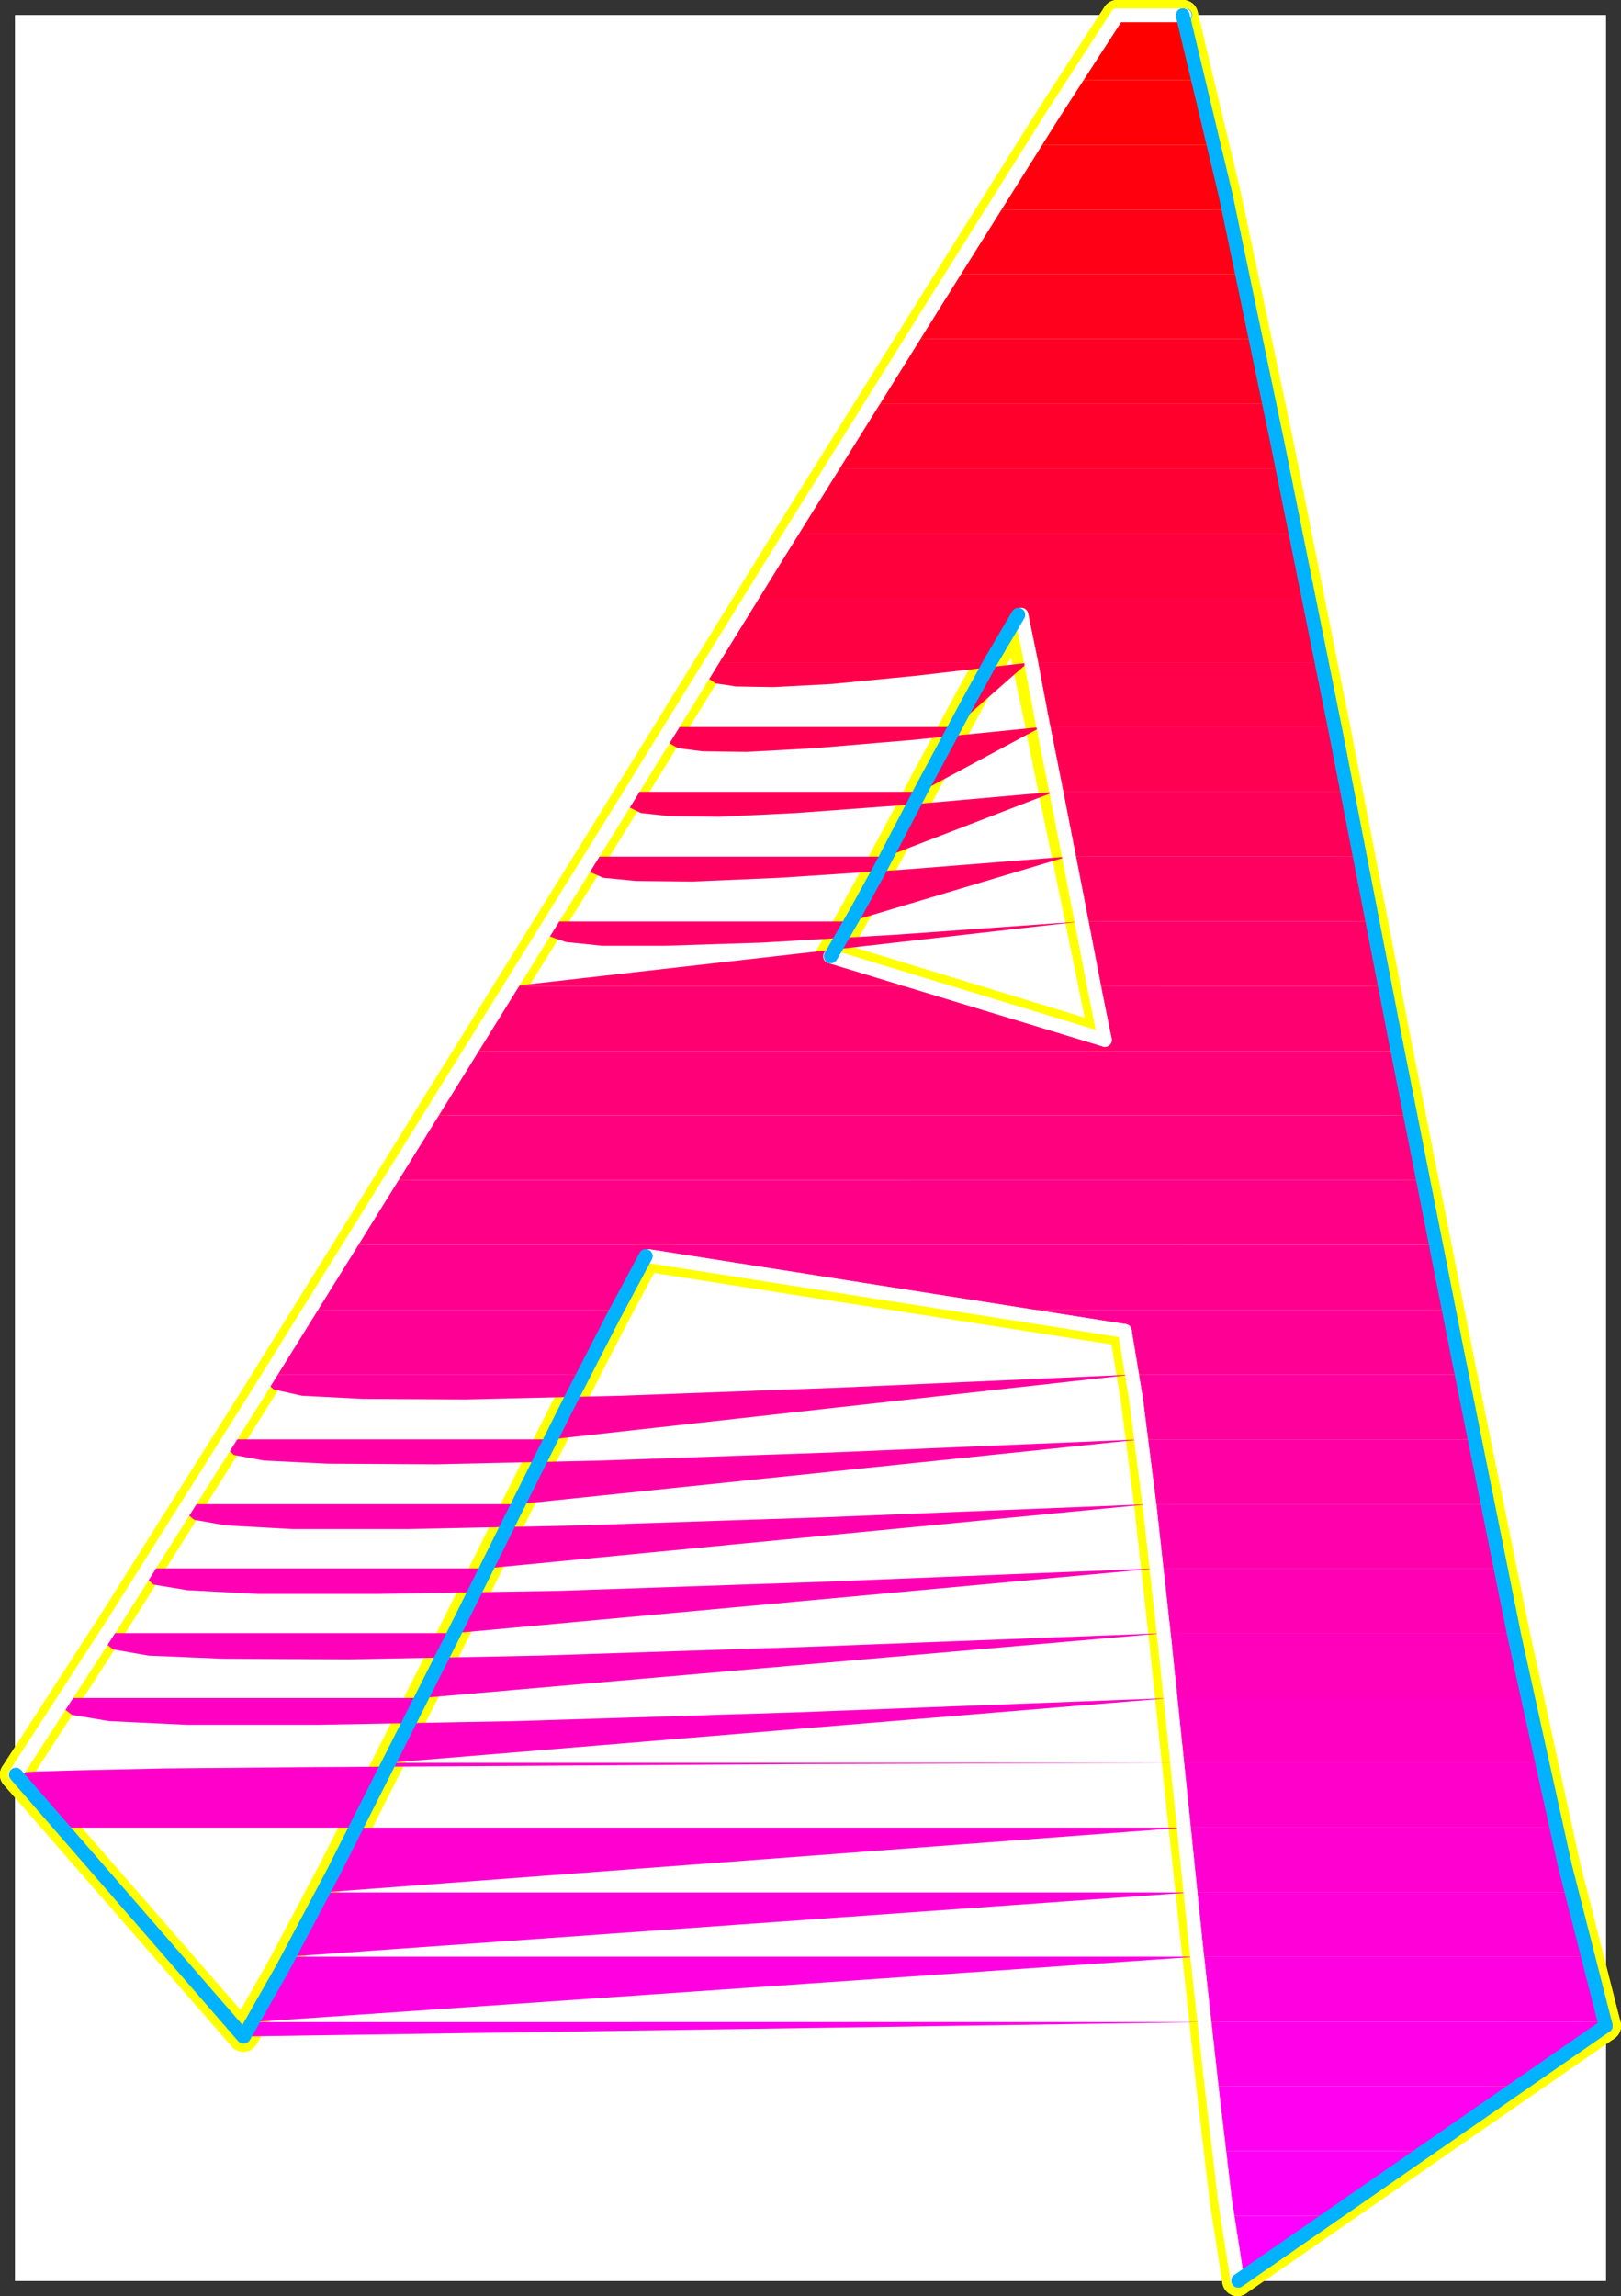 <?xml version="1.0" encoding="UTF-8" standalone="no"?>
<svg
   version="1.0"
   width="111.233mm"
   height="157.507mm"
   id="svg84"
   sodipodi:docname="Sleek Italic A.wmf"
   xmlns:inkscape="http://www.inkscape.org/namespaces/inkscape"
   xmlns:sodipodi="http://sodipodi.sourceforge.net/DTD/sodipodi-0.dtd"
   xmlns="http://www.w3.org/2000/svg"
   xmlns:svg="http://www.w3.org/2000/svg">
  <rect width="100%" height="100%" fill="#333333" stroke="none"/>
  <sodipodi:namedview
     id="namedview84"
     pagecolor="#ffffff"
     bordercolor="#000000"
     borderopacity="0.25"
     inkscape:showpageshadow="2"
     inkscape:pageopacity="0.0"
     inkscape:pagecheckerboard="0"
     inkscape:deskcolor="#d1d1d1"
     inkscape:document-units="mm" />
  <defs
     id="defs1">
    <pattern
       id="WMFhbasepattern"
       patternUnits="userSpaceOnUse"
       width="6"
       height="6"
       x="0"
       y="0" />
  </defs>
  <path
     style="fill:#ffffff;fill-opacity:1;fill-rule:evenodd;stroke:#ffffff;stroke-width:0.162px;stroke-linecap:round;stroke-linejoin:round;stroke-miterlimit:4;stroke-dasharray:none;stroke-opacity:1"
     d="M 3.958,3.958 V 591.342 H 416.448 V 3.958 v 0 z"
     id="path1" />
  <path
     style="fill:none;stroke:#ffff00;stroke-width:7.917px;stroke-linecap:round;stroke-linejoin:round;stroke-miterlimit:4;stroke-dasharray:none;stroke-opacity:1"
     d="M 416.448,525.251 405.946,484.046 392.859,423.934 377.994,350.895 362.16,270.907 346.488,190.111 331.462,114.81 317.89,50.658 306.742,3.958"
     id="path2" />
  <path
     style="fill:none;stroke:#ffff00;stroke-width:7.917px;stroke-linecap:round;stroke-linejoin:round;stroke-miterlimit:4;stroke-dasharray:none;stroke-opacity:1"
     d="M 416.448,525.251 405.946,484.046 392.859,423.934 377.994,350.895 362.16,270.907 346.488,190.111 331.462,114.81 317.89,50.658 306.742,3.958"
     id="path3" />
  <path
     style="fill:none;stroke:#ffff00;stroke-width:7.917px;stroke-linecap:round;stroke-linejoin:round;stroke-miterlimit:4;stroke-dasharray:none;stroke-opacity:1"
     d="M 306.742,3.958 H 289.777"
     id="path4" />
  <path
     style="fill:none;stroke:#ffff00;stroke-width:7.917px;stroke-linecap:round;stroke-linejoin:round;stroke-miterlimit:4;stroke-dasharray:none;stroke-opacity:1"
     d="M 306.742,3.958 H 289.777"
     id="path5" />
  <path
     style="fill:none;stroke:#ffff00;stroke-width:7.917px;stroke-linecap:round;stroke-linejoin:round;stroke-miterlimit:4;stroke-dasharray:none;stroke-opacity:1"
     d="M 289.777,3.958 273.135,29.651 242.598,78.29 202.367,142.765 156.966,216.289 110.11,291.752 66.325,362.206 29.487,420.702 3.958,460.13"
     id="path6" />
  <path
     style="fill:none;stroke:#ffff00;stroke-width:7.917px;stroke-linecap:round;stroke-linejoin:round;stroke-miterlimit:4;stroke-dasharray:none;stroke-opacity:1"
     d="M 289.777,3.958 273.135,29.651 242.598,78.29 202.367,142.765 156.966,216.289 110.11,291.752 66.325,362.206 29.487,420.702 3.958,460.13"
     id="path7" />
  <path
     style="fill:none;stroke:#ffff00;stroke-width:7.917px;stroke-linecap:round;stroke-linejoin:round;stroke-miterlimit:4;stroke-dasharray:none;stroke-opacity:1"
     d="M 3.958,460.13 63.093,527.998"
     id="path8" />
  <path
     style="fill:none;stroke:#ffff00;stroke-width:7.917px;stroke-linecap:round;stroke-linejoin:round;stroke-miterlimit:4;stroke-dasharray:none;stroke-opacity:1"
     d="M 3.958,460.13 63.093,527.998"
     id="path9" />
  <path
     style="fill:none;stroke:#ffff00;stroke-width:7.917px;stroke-linecap:round;stroke-linejoin:round;stroke-miterlimit:4;stroke-dasharray:none;stroke-opacity:1"
     d="m 63.093,527.998 10.179,-17.937 13.087,-24.723 14.864,-29.41 15.834,-31.349 15.511,-31.187 14.38,-28.44 11.956,-23.269 8.563,-15.998"
     id="path10" />
  <path
     style="fill:none;stroke:#ffff00;stroke-width:7.917px;stroke-linecap:round;stroke-linejoin:round;stroke-miterlimit:4;stroke-dasharray:none;stroke-opacity:1"
     d="m 63.093,527.998 10.179,-17.937 13.087,-24.723 14.864,-29.41 15.834,-31.349 15.511,-31.187 14.38,-28.44 11.956,-23.269 8.563,-15.998"
     id="path11" />
  <path
     style="fill:none;stroke:#ffff00;stroke-width:7.917px;stroke-linecap:round;stroke-linejoin:round;stroke-miterlimit:4;stroke-dasharray:none;stroke-opacity:1"
     d="m 167.468,325.686 124.248,19.391"
     id="path12" />
  <path
     style="fill:none;stroke:#ffff00;stroke-width:7.917px;stroke-linecap:round;stroke-linejoin:round;stroke-miterlimit:4;stroke-dasharray:none;stroke-opacity:1"
     d="m 167.468,325.686 124.248,19.391"
     id="path13" />
  <path
     style="fill:none;stroke:#ffff00;stroke-width:7.917px;stroke-linecap:round;stroke-linejoin:round;stroke-miterlimit:4;stroke-dasharray:none;stroke-opacity:1"
     d="m 291.716,345.077 2.908,17.613 3.555,27.955 3.878,35.065 4.039,38.943 4.201,39.428 3.878,36.358 3.555,30.218 3.231,20.684"
     id="path14" />
  <path
     style="fill:none;stroke:#ffff00;stroke-width:7.917px;stroke-linecap:round;stroke-linejoin:round;stroke-miterlimit:4;stroke-dasharray:none;stroke-opacity:1"
     d="m 291.716,345.077 2.908,17.613 3.555,27.955 3.878,35.065 4.039,38.943 4.201,39.428 3.878,36.358 3.555,30.218 3.231,20.684"
     id="path15" />
  <path
     style="fill:none;stroke:#ffff00;stroke-width:7.917px;stroke-linecap:round;stroke-linejoin:round;stroke-miterlimit:4;stroke-dasharray:none;stroke-opacity:1"
     d="m 320.96,591.342 95.488,-66.091"
     id="path16" />
  <path
     style="fill:none;stroke:#ffff00;stroke-width:7.917px;stroke-linecap:round;stroke-linejoin:round;stroke-miterlimit:4;stroke-dasharray:none;stroke-opacity:1"
     d="m 320.96,591.342 95.488,-66.091"
     id="path17" />
  <path
     style="fill:none;stroke:#ffff00;stroke-width:7.917px;stroke-linecap:round;stroke-linejoin:round;stroke-miterlimit:4;stroke-dasharray:none;stroke-opacity:1"
     d="M 286.545,269.614 215.454,247.961"
     id="path18" />
  <path
     style="fill:none;stroke:#ffff00;stroke-width:7.917px;stroke-linecap:round;stroke-linejoin:round;stroke-miterlimit:4;stroke-dasharray:none;stroke-opacity:1"
     d="M 286.545,269.614 215.454,247.961"
     id="path19" />
  <path
     style="fill:none;stroke:#ffff00;stroke-width:7.917px;stroke-linecap:round;stroke-linejoin:round;stroke-miterlimit:4;stroke-dasharray:none;stroke-opacity:1"
     d="m 215.454,247.961 6.624,-11.796 6.14,-11.15 5.817,-10.827 5.493,-10.503 5.655,-10.503 5.817,-10.827 6.14,-11.15 6.948,-11.796"
     id="path20" />
  <path
     style="fill:none;stroke:#ffff00;stroke-width:7.917px;stroke-linecap:round;stroke-linejoin:round;stroke-miterlimit:4;stroke-dasharray:none;stroke-opacity:1"
     d="m 215.454,247.961 6.624,-11.796 6.14,-11.15 5.817,-10.827 5.493,-10.503 5.655,-10.503 5.817,-10.827 6.14,-11.15 6.948,-11.796"
     id="path21" />
  <path
     style="fill:none;stroke:#ffff00;stroke-width:7.917px;stroke-linecap:round;stroke-linejoin:round;stroke-miterlimit:4;stroke-dasharray:none;stroke-opacity:1"
     d="m 264.087,159.409 2.424,12.604 2.908,13.735 2.908,14.543 3.07,14.866 3.07,14.866 2.908,14.22 2.747,13.412 2.424,11.958"
     id="path22" />
  <path
     style="fill:none;stroke:#ffff00;stroke-width:7.917px;stroke-linecap:round;stroke-linejoin:round;stroke-miterlimit:4;stroke-dasharray:none;stroke-opacity:1"
     d="m 264.087,159.409 2.424,12.604 2.908,13.735 2.908,14.543 3.07,14.866 3.07,14.866 2.908,14.22 2.747,13.412 2.424,11.958"
     id="path23" />
  <path
     style="fill:#ff0000;fill-opacity:1;fill-rule:evenodd;stroke:none"
     d="m 306.742,3.958 0.485,1.939 0.485,1.939 0.485,1.939 0.646,2.101 0.485,2.101 0.485,2.262 0.646,2.101 0.485,2.424 h -32.153 l 1.777,-2.909 1.777,-2.747 1.616,-2.424 1.454,-2.262 1.293,-1.939 1.293,-1.778 0.969,-1.454 0.808,-1.293 z"
     id="path24" />
  <path
     style="fill:#ff0007;fill-opacity:1;fill-rule:evenodd;stroke:none"
     d="m 310.943,20.764 0.485,1.939 0.485,1.939 0.485,2.101 0.485,2.101 0.485,2.101 0.485,2.101 0.485,2.262 0.646,2.262 h -46.855 l 1.454,-2.424 1.454,-2.262 1.454,-2.262 1.293,-2.101 1.293,-2.101 1.293,-1.939 1.131,-1.939 1.293,-1.778 z"
     id="path25" />
  <path
     style="fill:#ff000e;fill-opacity:1;fill-rule:evenodd;stroke:none"
     d="m 314.982,37.569 0.323,1.939 0.485,2.101 0.485,1.939 0.485,2.101 0.485,2.101 0.485,2.101 0.485,2.262 0.485,2.262 h -61.074 l 1.293,-2.262 1.454,-2.262 1.293,-2.101 1.293,-2.101 1.293,-2.101 1.293,-2.101 1.293,-1.939 1.293,-1.939 z"
     id="path26" />
  <path
     style="fill:#ff0016;fill-opacity:1;fill-rule:evenodd;stroke:none"
     d="m 318.698,54.375 0.485,1.939 0.323,2.101 0.485,1.939 0.485,2.101 0.485,2.101 0.485,2.262 0.485,2.101 0.323,2.101 h -75.13 l 1.293,-2.101 1.293,-2.262 1.454,-2.101 1.293,-2.101 1.293,-2.101 1.293,-2.101 1.293,-1.939 1.293,-1.939 z"
     id="path27" />
  <path
     style="fill:#ff001d;fill-opacity:1;fill-rule:evenodd;stroke:none"
     d="m 322.252,71.019 0.485,2.101 0.485,2.101 0.485,2.101 0.323,2.101 0.485,1.939 0.485,2.262 0.485,2.101 0.323,2.101 h -89.187 l 1.293,-2.101 1.293,-2.101 1.293,-2.262 1.454,-2.101 1.293,-2.101 1.293,-2.101 1.293,-1.939 1.293,-2.101 z"
     id="path28" />
  <path
     style="fill:#ff0025;fill-opacity:1;fill-rule:evenodd;stroke:none"
     d="m 325.807,87.824 0.485,2.101 0.485,2.101 0.323,2.101 0.485,2.101 0.485,2.101 0.323,2.101 0.485,2.101 0.485,2.101 H 226.118 l 1.293,-2.101 1.454,-2.101 1.293,-2.262 1.293,-2.101 1.293,-2.101 1.293,-1.939 1.293,-2.101 1.293,-2.101 z"
     id="path29" />
  <path
     style="fill:#ff002d;fill-opacity:1;fill-rule:evenodd;stroke:none"
     d="m 329.362,104.63 0.485,2.101 0.323,2.101 0.485,2.101 0.485,2.101 0.323,2.101 0.485,2.101 0.485,2.101 0.323,2.101 H 215.777 l 1.293,-2.101 1.293,-2.262 1.293,-2.101 1.293,-1.939 1.293,-2.262 1.293,-1.939 1.293,-2.101 1.293,-2.101 z"
     id="path30" />
  <path
     style="fill:#ff0034;fill-opacity:1;fill-rule:evenodd;stroke:none"
     d="m 332.755,121.435 0.485,2.101 0.323,2.101 0.485,1.939 0.485,2.101 0.323,2.101 0.485,2.262 0.323,2.101 0.485,2.101 H 205.275 l 1.293,-2.101 1.293,-2.101 1.454,-2.262 1.293,-2.101 1.293,-2.101 1.293,-1.939 1.293,-2.101 1.293,-2.101 z"
     id="path31" />
  <path
     style="fill:#ff003c;fill-opacity:1;fill-rule:evenodd;stroke:none"
     d="m 336.148,138.241 0.323,2.101 0.485,1.939 0.485,2.262 0.323,1.939 0.485,2.101 0.485,2.101 0.323,2.101 0.485,2.262 H 194.935 l 1.293,-2.262 1.293,-2.101 1.293,-2.101 1.293,-2.101 1.293,-1.939 1.293,-2.262 1.293,-1.939 1.293,-2.101 z"
     id="path32" />
  <path
     style="fill:#ff0043;fill-opacity:1;fill-rule:evenodd;stroke:none"
     d="m 339.541,155.046 0.323,1.939 0.485,2.101 0.323,2.101 0.485,2.101 0.485,2.101 0.323,2.101 0.485,2.101 0.323,2.262 h -76.261 l -0.323,-1.778 -0.323,-1.454 -0.323,-1.616 -0.323,-1.616 -0.323,-1.616 -0.323,-1.454 -0.162,-1.454 -0.323,-1.454 -0.969,1.454 -0.969,1.616 -0.969,1.616 -0.808,1.616 -0.969,1.454 -0.808,1.616 -0.969,1.454 -0.808,1.616 h -72.222 l 1.293,-2.262 1.293,-2.101 1.293,-2.101 1.293,-2.101 1.293,-2.101 1.293,-2.101 1.293,-2.101 1.293,-1.939 z"
     id="path33" />
  <path
     style="fill:#ff004a;fill-opacity:1;fill-rule:evenodd;stroke:none"
     d="m 342.772,171.852 0.485,1.939 0.485,2.101 0.323,2.101 0.485,2.101 0.323,2.101 0.485,2.101 0.323,2.101 0.485,2.101 h -76.1 l -0.485,-2.101 -0.485,-2.101 -0.485,-2.262 -0.323,-2.101 -0.485,-1.939 -0.485,-2.101 -0.323,-2.101 -0.485,-1.939 z m -76.261,0 -29.244,3.393 -21.489,2.101 -15.188,0.808 -9.694,-0.162 -5.332,-0.808 -2.1,-1.454 v -1.939 l 1.131,-1.939 h 72.222 l -1.293,2.101 -1.131,2.101 -1.131,2.101 -1.293,2.101 -1.131,2.101 -1.131,2.101 -1.131,2.101 -0.969,1.939 z"
     id="path34" />
  <path
     style="fill:#ff0052;fill-opacity:1;fill-rule:evenodd;stroke:none"
     d="m 346.165,188.496 0.485,2.101 0.323,2.101 0.485,2.101 0.323,2.101 0.485,2.101 0.323,2.101 0.485,2.101 0.485,2.101 h -76.1 l -0.485,-2.101 -0.485,-2.101 -0.323,-2.101 -0.485,-2.101 -0.485,-2.101 -0.323,-2.101 -0.485,-2.101 -0.323,-2.101 z m -76.1,0 -33.768,3.393 -25.043,2.101 -17.611,0.97 -11.472,-0.162 -6.301,-0.808 -2.585,-1.454 -0.323,-1.939 1.131,-2.101 h 73.515 l -1.131,2.262 -1.293,1.939 -0.969,2.101 -1.131,2.262 -1.131,1.939 -1.131,2.101 -1.131,2.101 -0.969,2.101 z"
     id="path35" />
  <path
     style="fill:#ff0059;fill-opacity:1;fill-rule:evenodd;stroke:none"
     d="m 349.558,205.301 0.323,2.101 0.323,2.101 0.485,2.101 0.323,2.101 0.485,2.101 0.485,2.101 0.323,2.101 0.485,2.101 h -75.938 l -0.323,-2.101 -0.485,-2.101 -0.485,-2.101 -0.323,-2.101 -0.485,-2.101 -0.485,-2.101 -0.323,-2.101 -0.485,-2.101 z m -76.1,0 -38.454,3.393 -28.436,2.101 -20.035,0.97 -12.926,-0.162 -7.432,-0.808 -3.231,-1.616 -0.323,-1.778 1.131,-2.101 h 74.969 l -1.131,2.101 -1.131,2.101 -1.131,2.101 -0.969,2.101 -1.131,2.101 -1.131,2.101 -1.131,2.101 -1.131,2.101 z"
     id="path36" />
  <path
     style="fill:#ff0061;fill-opacity:1;fill-rule:evenodd;stroke:none"
     d="m 352.789,222.106 0.323,2.101 0.485,2.101 0.323,2.101 0.485,2.101 0.323,2.101 0.485,2.101 0.323,2.101 0.485,2.101 h -75.615 l -0.485,-2.101 -0.485,-2.101 -0.323,-1.939 -0.485,-2.262 -0.485,-1.939 -0.323,-2.262 -0.485,-2.101 -0.485,-2.101 z m -75.938,0 -42.816,3.393 -31.991,2.101 -22.458,0.97 -14.703,-0.162 -8.402,-0.808 -3.716,-1.616 -0.485,-1.778 1.131,-2.101 h 76.423 l -1.131,2.101 -1.131,2.101 -1.131,1.939 -1.131,2.101 -1.131,2.101 -1.131,2.101 -1.293,2.262 -1.131,2.101 z"
     id="path37" />
  <path
     style="fill:#ff0069;fill-opacity:1;fill-rule:evenodd;stroke:none"
     d="m 356.021,238.912 0.485,2.101 0.323,2.101 0.485,2.101 0.323,2.101 0.485,2.101 0.323,2.101 0.485,2.101 0.323,2.101 h -75.453 l -0.485,-2.101 -0.323,-1.939 -0.485,-2.101 -0.485,-2.101 -0.323,-2.101 -0.485,-2.101 -0.485,-2.262 -0.323,-2.101 z m -75.615,0 -47.502,3.393 -35.384,2.101 -25.043,0.808 h -16.319 l -9.371,-0.97 -4.201,-1.454 -0.646,-1.778 0.969,-2.101 h 77.715 l -0.646,1.131 -0.646,1.131 -0.646,1.131 -0.646,1.131 -0.646,1.131 -0.646,1.131 -0.646,1.131 -0.646,1.131 25.205,7.756 h -108.091 z"
     id="path38" />
  <path
     style="fill:#ff0070;fill-opacity:1;fill-rule:evenodd;stroke:none"
     d="m 359.252,255.717 0.485,2.101 0.323,2.101 0.485,2.101 0.323,2.101 0.485,2.101 0.323,2.101 0.485,1.939 0.485,2.262 H 122.228 l 1.293,-2.262 1.293,-1.939 1.293,-2.101 1.293,-2.101 1.293,-2.101 1.293,-2.101 1.293,-2.101 1.293,-2.101 h 108.091 l 45.886,13.735 -0.323,-1.616 -0.323,-1.616 -0.323,-1.616 -0.485,-1.778 -0.323,-1.778 -0.323,-1.778 -0.323,-1.778 -0.323,-1.778 z"
     id="path39" />
  <path
     style="fill:#ff0078;fill-opacity:1;fill-rule:evenodd;stroke:none"
     d="m 362.645,272.523 0.323,1.939 0.485,2.262 0.323,1.939 0.485,2.101 0.323,2.101 0.485,2.101 0.323,2.101 0.485,2.101 H 111.726 l 1.293,-2.101 1.293,-2.101 1.293,-1.939 1.293,-2.262 1.293,-1.939 1.293,-2.101 1.454,-2.262 1.293,-1.939 z"
     id="path40" />
  <path
     style="fill:#ff007f;fill-opacity:1;fill-rule:evenodd;stroke:none"
     d="m 365.877,289.167 0.323,2.101 0.485,2.101 0.323,2.101 0.485,2.101 0.323,2.101 0.485,2.101 0.485,2.101 0.323,2.101 h -267.722 l 1.293,-2.101 1.293,-2.101 1.293,-2.101 1.293,-2.101 1.293,-2.101 1.293,-2.101 1.293,-2.101 1.293,-2.101 z"
     id="path41" />
  <path
     style="fill:#ff0086;fill-opacity:1;fill-rule:evenodd;stroke:none"
     d="m 369.108,305.972 0.485,2.101 0.323,2.101 0.485,2.101 0.323,2.101 0.485,2.101 0.485,2.101 0.323,2.101 0.485,2.101 H 90.883 l 1.293,-2.101 1.293,-2.101 1.293,-2.101 1.293,-2.101 1.293,-2.101 1.293,-2.101 1.454,-2.101 1.293,-2.101 z"
     id="path42" />
  <path
     style="fill:#ff008e;fill-opacity:1;fill-rule:evenodd;stroke:none"
     d="m 372.501,322.778 0.323,2.101 0.485,2.101 0.323,2.101 0.485,2.101 0.485,2.101 0.323,2.101 0.485,2.101 0.323,2.101 H 256.332 l -88.702,-13.897 -0.808,1.293 -0.808,1.454 -0.969,1.616 -0.969,1.778 -0.969,1.778 -0.969,1.778 -1.131,2.101 -0.969,2.101 H 80.381 l 1.293,-2.101 1.293,-2.101 1.293,-2.101 1.293,-2.101 1.454,-2.101 1.293,-2.101 1.293,-2.101 1.293,-2.101 z"
     id="path43" />
  <path
     style="fill:#ff0095;fill-opacity:1;fill-rule:evenodd;stroke:none"
     d="m 375.732,339.583 0.485,2.101 0.323,2.101 0.485,2.101 0.323,2.101 0.485,2.101 0.485,2.101 0.323,2.101 0.485,2.101 h -85.309 l -0.323,-1.778 -0.323,-1.616 -0.162,-1.616 -0.323,-1.454 -0.162,-1.454 -0.323,-1.131 -0.323,-1.131 -0.162,-1.131 -35.384,-5.494 z m -305.691,16.805 1.131,-2.101 1.293,-2.101 1.454,-2.101 1.293,-2.101 1.293,-2.101 1.293,-2.101 1.293,-2.101 1.293,-2.101 h 79.654 l -0.969,1.778 -1.131,1.939 -0.969,2.101 -1.131,2.101 -1.131,2.101 -1.131,2.262 -1.131,2.101 -1.131,2.424 z"
     id="path44" />
  <path
     style="fill:#ff009d;fill-opacity:1;fill-rule:evenodd;stroke:none"
     d="m 379.125,356.389 0.323,2.101 0.485,2.101 0.323,2.101 0.485,2.101 0.485,2.101 0.323,2.101 0.485,2.101 0.485,2.101 h -86.44 l -0.323,-2.424 -0.162,-2.262 -0.323,-2.262 -0.323,-2.101 -0.323,-2.101 -0.323,-1.939 -0.323,-1.939 -0.162,-1.778 z m -85.309,0 -76.1,3.393 -56.873,2.101 -40.231,0.97 -26.659,-0.162 -15.672,-0.808 -7.271,-1.616 -1.939,-1.778 0.969,-2.101 h 81.27 l -0.969,1.939 -1.131,1.939 -0.969,2.101 -0.969,2.101 -1.131,2.101 -1.131,2.262 -1.131,2.101 -0.969,2.262 z"
     id="path45" />
  <path
     style="fill:#ff00a5;fill-opacity:1;fill-rule:evenodd;stroke:none"
     d="m 382.518,373.194 0.323,2.101 0.485,2.101 0.323,2.101 0.485,2.101 0.485,2.101 0.323,2.101 0.485,2.101 0.485,2.101 h -87.733 l -0.323,-2.262 -0.162,-2.262 -0.323,-2.101 -0.162,-2.262 -0.323,-1.939 -0.323,-2.101 -0.162,-1.939 -0.323,-1.939 z m -86.44,0 -80.301,3.393 -59.943,2.101 -42.655,0.97 -28.113,-0.162 -16.642,-0.808 -7.755,-1.454 -2.1,-1.939 0.969,-2.101 h 83.37 l -1.131,1.939 -0.969,2.101 -1.131,2.101 -0.969,2.101 -1.131,2.101 -0.969,2.101 -1.131,2.101 -1.131,2.262 z"
     id="path46" />
  <path
     style="fill:#ff00ac;fill-opacity:1;fill-rule:evenodd;stroke:none"
     d="m 385.911,390 0.323,2.101 0.485,2.101 0.323,2.101 0.485,2.101 0.485,2.101 0.323,2.101 0.485,2.101 0.485,1.939 H 300.117 l -0.323,-2.101 -0.162,-2.262 -0.323,-2.101 -0.162,-2.101 -0.323,-2.101 -0.162,-2.101 -0.323,-1.939 -0.162,-1.939 z m -87.733,0 -84.501,3.393 -63.174,2.101 -44.755,0.97 H 76.019 l -17.45,-0.97 -8.24,-1.454 -2.262,-1.939 0.969,-2.101 h 85.309 l -0.969,1.939 -0.969,2.101 -1.131,2.101 -0.969,2.101 -1.131,2.101 -0.969,2.101 -1.131,2.101 -0.969,2.101 z"
     id="path47" />
  <path
     style="fill:#ff00b4;fill-opacity:1;fill-rule:evenodd;stroke:none"
     d="m 389.304,406.644 0.323,2.262 0.485,2.101 0.485,2.101 0.323,2.101 0.485,2.101 0.485,2.101 0.323,1.939 0.485,2.101 h -90.803 l -0.323,-2.101 -0.162,-2.101 -0.162,-2.262 -0.323,-2.101 -0.162,-2.101 -0.323,-1.939 -0.162,-2.101 -0.162,-2.101 z m -89.187,0 -88.702,3.555 -66.244,2.262 -47.179,0.808 H 66.971 l -18.419,-0.97 -8.725,-1.454 -2.262,-1.939 0.808,-2.262 h 87.733 l -1.131,2.101 -1.131,2.101 -0.969,2.101 -0.969,2.101 -1.131,2.101 -1.131,2.101 -0.969,2.101 -0.969,2.101 z"
     id="path48" />
  <path
     style="fill:#ff00bb;fill-opacity:1;fill-rule:evenodd;stroke:none"
     d="m 392.697,423.449 0.485,2.101 0.323,2.262 0.485,2.101 0.485,2.101 0.485,2.101 0.485,2.101 0.323,1.939 0.485,2.101 h -92.58 l -0.323,-2.101 -0.162,-2.101 -0.162,-2.101 -0.323,-2.101 -0.162,-2.101 -0.162,-2.101 -0.323,-2.101 -0.162,-2.101 z m -90.803,0 -92.742,3.555 -69.475,2.262 -49.279,0.97 -32.637,-0.162 -19.227,-0.808 -9.21,-1.616 -2.424,-1.939 0.808,-2.262 h 89.995 l -1.131,2.101 -1.131,2.101 -0.969,2.101 -1.131,2.101 -0.969,2.101 -1.131,2.101 -0.969,2.101 -0.969,2.101 z"
     id="path49" />
  <path
     style="fill:#ff00c2;fill-opacity:1;fill-rule:evenodd;stroke:none"
     d="m 396.252,440.255 0.485,2.101 0.485,2.262 0.485,2.101 0.323,2.101 0.485,2.101 0.485,1.939 0.323,2.101 0.485,2.101 h -94.357 l -0.323,-2.101 -0.162,-2.101 -0.162,-2.101 -0.323,-2.101 -0.162,-2.101 -0.162,-2.101 -0.323,-2.101 -0.162,-2.101 z m -92.58,0 -97.104,3.717 -72.545,2.262 -51.541,0.97 H 48.39 l -20.196,-0.97 -9.533,-1.616 -2.585,-1.939 0.969,-2.424 h 92.257 l -1.131,2.101 -1.131,2.101 -0.969,2.101 -1.131,2.101 -0.969,2.101 -1.131,2.101 -0.969,2.101 -1.131,2.101 z"
     id="path50" />
  <path
     style="fill:#ff00ca;fill-opacity:1;fill-rule:evenodd;stroke:none"
     d="m 399.968,457.06 0.323,2.101 0.485,2.262 0.485,2.101 0.485,2.101 0.485,2.101 0.485,1.939 0.323,2.101 0.485,2.101 h -96.458 l -0.162,-2.101 -0.162,-2.101 -0.323,-2.101 -0.162,-2.101 -0.162,-2.101 -0.323,-2.101 -0.162,-2.101 -0.162,-2.101 z m -94.519,0 -99.204,0.323 -74.484,0.485 -53.48,0.323 -35.869,0.323 -21.974,0.485 -11.31,0.323 -4.362,0.323 -0.808,0.485 11.956,13.735 h 76.261 l 1.131,-2.101 0.969,-2.101 1.131,-2.101 0.969,-1.939 1.131,-2.262 1.131,-2.101 0.969,-2.101 1.131,-2.101 z"
     id="path51" />
  <path
     style="fill:#ff00d1;fill-opacity:1;fill-rule:evenodd;stroke:none"
     d="m 403.522,473.865 0.485,2.101 0.646,2.262 0.323,2.101 0.646,2.101 0.485,2.101 0.485,2.101 0.323,1.939 0.646,2.101 h -98.72 l -0.162,-2.101 -0.323,-2.101 -0.162,-2.101 -0.162,-2.101 -0.323,-2.101 -0.162,-2.101 -0.162,-2.101 -0.323,-2.101 z m -96.458,0 h -291.15 76.261 l -1.131,2.101 -0.969,2.262 -1.131,2.101 -1.131,2.101 -1.131,2.101 -0.969,2.101 -1.131,1.939 -0.969,2.101 z"
     id="path52" />
  <path
     style="fill:#ff00d9;fill-opacity:1;fill-rule:evenodd;stroke:none"
     d="m 407.562,490.671 0.485,2.262 0.485,2.101 0.485,2.262 0.485,2.101 0.485,2.101 0.646,1.939 0.485,1.939 0.485,1.939 H 310.619 l -0.162,-1.939 -0.323,-2.101 -0.162,-2.101 -0.162,-2.101 -0.323,-2.101 -0.162,-2.101 -0.162,-2.101 -0.323,-2.101 z m -98.72,0 H 30.618 83.613 l -1.131,2.101 -1.293,2.262 -1.131,2.101 -1.131,2.262 -0.969,1.939 -1.131,2.101 -1.131,1.939 -0.969,1.939 z"
     id="path53" />
  <path
     style="fill:#ff00e1;fill-opacity:1;fill-rule:evenodd;stroke:none"
     d="m 411.601,507.315 0.646,2.424 0.485,2.262 0.646,2.262 0.646,2.101 0.485,2.101 0.646,1.939 0.485,1.939 0.646,1.939 H 312.397 l -0.323,-2.101 -0.162,-2.101 -0.162,-2.101 -0.323,-2.101 -0.162,-2.101 -0.162,-2.101 -0.323,-2.101 -0.162,-2.262 z m -100.982,0 H 45.159 74.726 l -1.293,2.424 -1.293,2.424 -1.293,2.101 -1.131,2.262 -1.131,1.939 -1.131,2.101 -0.969,1.778 -1.131,1.939 z"
     id="path54" />
  <path
     style="fill:#ff00e8;fill-opacity:1;fill-rule:evenodd;stroke:none"
     d="m 416.287,524.282 v 0.162 0.162 0.162 h 0.162 v 0.162 0.162 0.162 l -22.781,15.674 h -79.331 l -0.323,-1.939 -0.162,-2.101 -0.323,-2.101 -0.162,-2.101 -0.323,-2.101 -0.162,-2.101 -0.323,-2.101 -0.162,-2.101 z m -103.89,0 -249.303,3.717 0.323,-0.485 0.323,-0.485 0.162,-0.485 0.323,-0.485 0.323,-0.323 0.323,-0.646 0.162,-0.323 0.323,-0.485 z"
     id="path55" />
  <path
     style="fill:#ff00f0;fill-opacity:1;fill-rule:evenodd;stroke:none"
     d="m 316.274,557.731 -0.323,-1.939 -0.162,-2.101 -0.323,-2.101 -0.162,-1.939 -0.323,-2.262 -0.162,-2.101 -0.323,-2.101 -0.162,-2.262 h 79.331 l -24.236,16.805 z"
     id="path56" />
  <path
     style="fill:#ff00f7;fill-opacity:1;fill-rule:evenodd;stroke:none"
     d="m 318.375,574.537 -0.323,-1.939 -0.323,-1.939 -0.162,-2.101 -0.323,-1.939 -0.162,-2.262 -0.323,-2.101 -0.323,-2.262 -0.162,-2.262 h 53.157 l -24.236,16.805 z"
     id="path57" />
  <path
     style="fill:#ff00ff;fill-opacity:1;fill-rule:evenodd;stroke:none"
     d="m 318.375,574.537 0.323,2.585 0.323,2.424 0.323,2.262 0.323,2.101 0.323,2.101 0.323,1.939 0.323,1.778 0.323,1.616 24.236,-16.805 z"
     id="path58" />
  <path
     style="fill:none;stroke:#00b2ff;stroke-width:3.555px;stroke-linecap:round;stroke-linejoin:round;stroke-miterlimit:4;stroke-dasharray:none;stroke-opacity:1"
     d="m 306.903,3.958 h -0.162"
     id="path59" />
  <path
     style="fill:none;stroke:#00b2ff;stroke-width:3.555px;stroke-linecap:round;stroke-linejoin:round;stroke-miterlimit:4;stroke-dasharray:none;stroke-opacity:1"
     d="m 306.903,3.958 h -0.162"
     id="path60" />
  <path
     style="fill:none;stroke:#00b2ff;stroke-width:3.555px;stroke-linecap:round;stroke-linejoin:round;stroke-miterlimit:4;stroke-dasharray:none;stroke-opacity:1"
     d="m 307.388,3.958 h -0.646"
     id="path61" />
  <path
     style="fill:none;stroke:#00b2ff;stroke-width:3.555px;stroke-linecap:round;stroke-linejoin:round;stroke-miterlimit:4;stroke-dasharray:none;stroke-opacity:1"
     d="m 307.388,3.958 h -0.646"
     id="path62" />
  <path
     style="fill:none;stroke:#ffffff;stroke-width:3.555px;stroke-linecap:round;stroke-linejoin:round;stroke-miterlimit:4;stroke-dasharray:none;stroke-opacity:1"
     d="m 168.276,325.686 123.44,19.391"
     id="path63" />
  <path
     style="fill:none;stroke:#ffffff;stroke-width:3.555px;stroke-linecap:round;stroke-linejoin:round;stroke-miterlimit:4;stroke-dasharray:none;stroke-opacity:1"
     d="m 168.276,325.686 123.44,19.391"
     id="path64" />
  <path
     style="fill:none;stroke:#ffffff;stroke-width:3.555px;stroke-linecap:round;stroke-linejoin:round;stroke-miterlimit:4;stroke-dasharray:none;stroke-opacity:1"
     d="m 291.716,345.077 2.908,17.613 3.555,27.955 3.878,35.065 4.039,38.943 4.039,39.428 4.039,36.358 3.555,30.218 3.231,20.684"
     id="path65" />
  <path
     style="fill:none;stroke:#ffffff;stroke-width:3.555px;stroke-linecap:round;stroke-linejoin:round;stroke-miterlimit:4;stroke-dasharray:none;stroke-opacity:1"
     d="m 291.716,345.077 2.908,17.613 3.555,27.955 3.878,35.065 4.039,38.943 4.039,39.428 4.039,36.358 3.555,30.218 3.231,20.684"
     id="path66" />
  <path
     style="fill:none;stroke:#00b2ff;stroke-width:3.555px;stroke-linecap:round;stroke-linejoin:round;stroke-miterlimit:4;stroke-dasharray:none;stroke-opacity:1"
     d="m 63.255,527.998 10.179,-17.937 13.087,-24.723 14.864,-29.41 15.834,-31.349 15.511,-31.187 14.218,-28.44 11.956,-23.269 8.563,-15.998"
     id="path67" />
  <path
     style="fill:none;stroke:#00b2ff;stroke-width:3.555px;stroke-linecap:round;stroke-linejoin:round;stroke-miterlimit:4;stroke-dasharray:none;stroke-opacity:1"
     d="m 63.255,527.998 10.179,-17.937 13.087,-24.723 14.864,-29.41 15.834,-31.349 15.511,-31.187 14.218,-28.44 11.956,-23.269 8.563,-15.998"
     id="path68" />
  <path
     style="fill:none;stroke:#ffffff;stroke-width:3.555px;stroke-linecap:round;stroke-linejoin:round;stroke-miterlimit:4;stroke-dasharray:none;stroke-opacity:1"
     d="m 264.895,159.409 2.585,12.604 2.585,13.735 2.908,14.543 2.908,14.866 2.908,14.866 2.747,14.22 2.585,13.412 2.424,11.958"
     id="path69" />
  <path
     style="fill:none;stroke:#ffffff;stroke-width:3.555px;stroke-linecap:round;stroke-linejoin:round;stroke-miterlimit:4;stroke-dasharray:none;stroke-opacity:1"
     d="m 264.895,159.409 2.585,12.604 2.585,13.735 2.908,14.543 2.908,14.866 2.908,14.866 2.747,14.22 2.585,13.412 2.424,11.958"
     id="path70" />
  <path
     style="fill:none;stroke:#ffffff;stroke-width:3.555px;stroke-linecap:round;stroke-linejoin:round;stroke-miterlimit:4;stroke-dasharray:none;stroke-opacity:1"
     d="M 286.545,269.614 215.293,247.961"
     id="path71" />
  <path
     style="fill:none;stroke:#ffffff;stroke-width:3.555px;stroke-linecap:round;stroke-linejoin:round;stroke-miterlimit:4;stroke-dasharray:none;stroke-opacity:1"
     d="M 286.545,269.614 215.293,247.961"
     id="path72" />
  <path
     style="fill:none;stroke:#00b2ff;stroke-width:3.555px;stroke-linecap:round;stroke-linejoin:round;stroke-miterlimit:4;stroke-dasharray:none;stroke-opacity:1"
     d="m 215.454,247.961 6.786,-11.796 6.14,-11.15 5.655,-10.827 5.493,-10.503 5.655,-10.503 5.817,-10.827 6.14,-11.15 6.948,-11.796"
     id="path73" />
  <path
     style="fill:none;stroke:#00b2ff;stroke-width:3.555px;stroke-linecap:round;stroke-linejoin:round;stroke-miterlimit:4;stroke-dasharray:none;stroke-opacity:1"
     d="m 215.454,247.961 6.786,-11.796 6.14,-11.15 5.655,-10.827 5.493,-10.503 5.655,-10.503 5.817,-10.827 6.14,-11.15 6.948,-11.796"
     id="path74" />
  <path
     style="fill:none;stroke:#ffffff;stroke-width:3.555px;stroke-linecap:round;stroke-linejoin:round;stroke-miterlimit:4;stroke-dasharray:none;stroke-opacity:1"
     d="M 307.226,3.958 H 289.777"
     id="path75" />
  <path
     style="fill:none;stroke:#ffffff;stroke-width:3.555px;stroke-linecap:round;stroke-linejoin:round;stroke-miterlimit:4;stroke-dasharray:none;stroke-opacity:1"
     d="M 307.226,3.958 H 289.777"
     id="path76" />
  <path
     style="fill:none;stroke:#ffffff;stroke-width:3.555px;stroke-linecap:round;stroke-linejoin:round;stroke-miterlimit:4;stroke-dasharray:none;stroke-opacity:1"
     d="M 289.777,3.958 273.135,29.651 242.598,78.29 202.367,142.765 156.966,216.289 110.11,291.752 66.325,362.206 29.487,420.702 3.958,460.13"
     id="path77" />
  <path
     style="fill:none;stroke:#ffffff;stroke-width:3.555px;stroke-linecap:round;stroke-linejoin:round;stroke-miterlimit:4;stroke-dasharray:none;stroke-opacity:1"
     d="M 289.777,3.958 273.135,29.651 242.598,78.29 202.367,142.765 156.966,216.289 110.11,291.752 66.325,362.206 29.487,420.702 3.958,460.13"
     id="path78" />
  <path
     style="fill:none;stroke:#00b2ff;stroke-width:3.555px;stroke-linecap:round;stroke-linejoin:round;stroke-miterlimit:4;stroke-dasharray:none;stroke-opacity:1"
     d="M 4.12,460.13 63.093,527.998"
     id="path79" />
  <path
     style="fill:none;stroke:#00b2ff;stroke-width:3.555px;stroke-linecap:round;stroke-linejoin:round;stroke-miterlimit:4;stroke-dasharray:none;stroke-opacity:1"
     d="M 4.12,460.13 63.093,527.998"
     id="path80" />
  <path
     style="fill:none;stroke:#00b2ff;stroke-width:3.555px;stroke-linecap:round;stroke-linejoin:round;stroke-miterlimit:4;stroke-dasharray:none;stroke-opacity:1"
     d="M 321.121,591.342 416.448,525.251"
     id="path81" />
  <path
     style="fill:none;stroke:#00b2ff;stroke-width:3.555px;stroke-linecap:round;stroke-linejoin:round;stroke-miterlimit:4;stroke-dasharray:none;stroke-opacity:1"
     d="M 321.121,591.342 416.448,525.251"
     id="path82" />
  <path
     style="fill:none;stroke:#00b2ff;stroke-width:3.555px;stroke-linecap:round;stroke-linejoin:round;stroke-miterlimit:4;stroke-dasharray:none;stroke-opacity:1"
     d="M 416.448,525.251 405.946,484.046 392.697,423.934 377.994,350.895 362.16,270.907 346.488,190.111 331.3,114.81 317.89,50.658 306.742,3.958"
     id="path83" />
  <path
     style="fill:none;stroke:#00b2ff;stroke-width:3.555px;stroke-linecap:round;stroke-linejoin:round;stroke-miterlimit:4;stroke-dasharray:none;stroke-opacity:1"
     d="M 416.448,525.251 405.946,484.046 392.697,423.934 377.994,350.895 362.16,270.907 346.488,190.111 331.3,114.81 317.89,50.658 306.742,3.958"
     id="path84" />
</svg>
